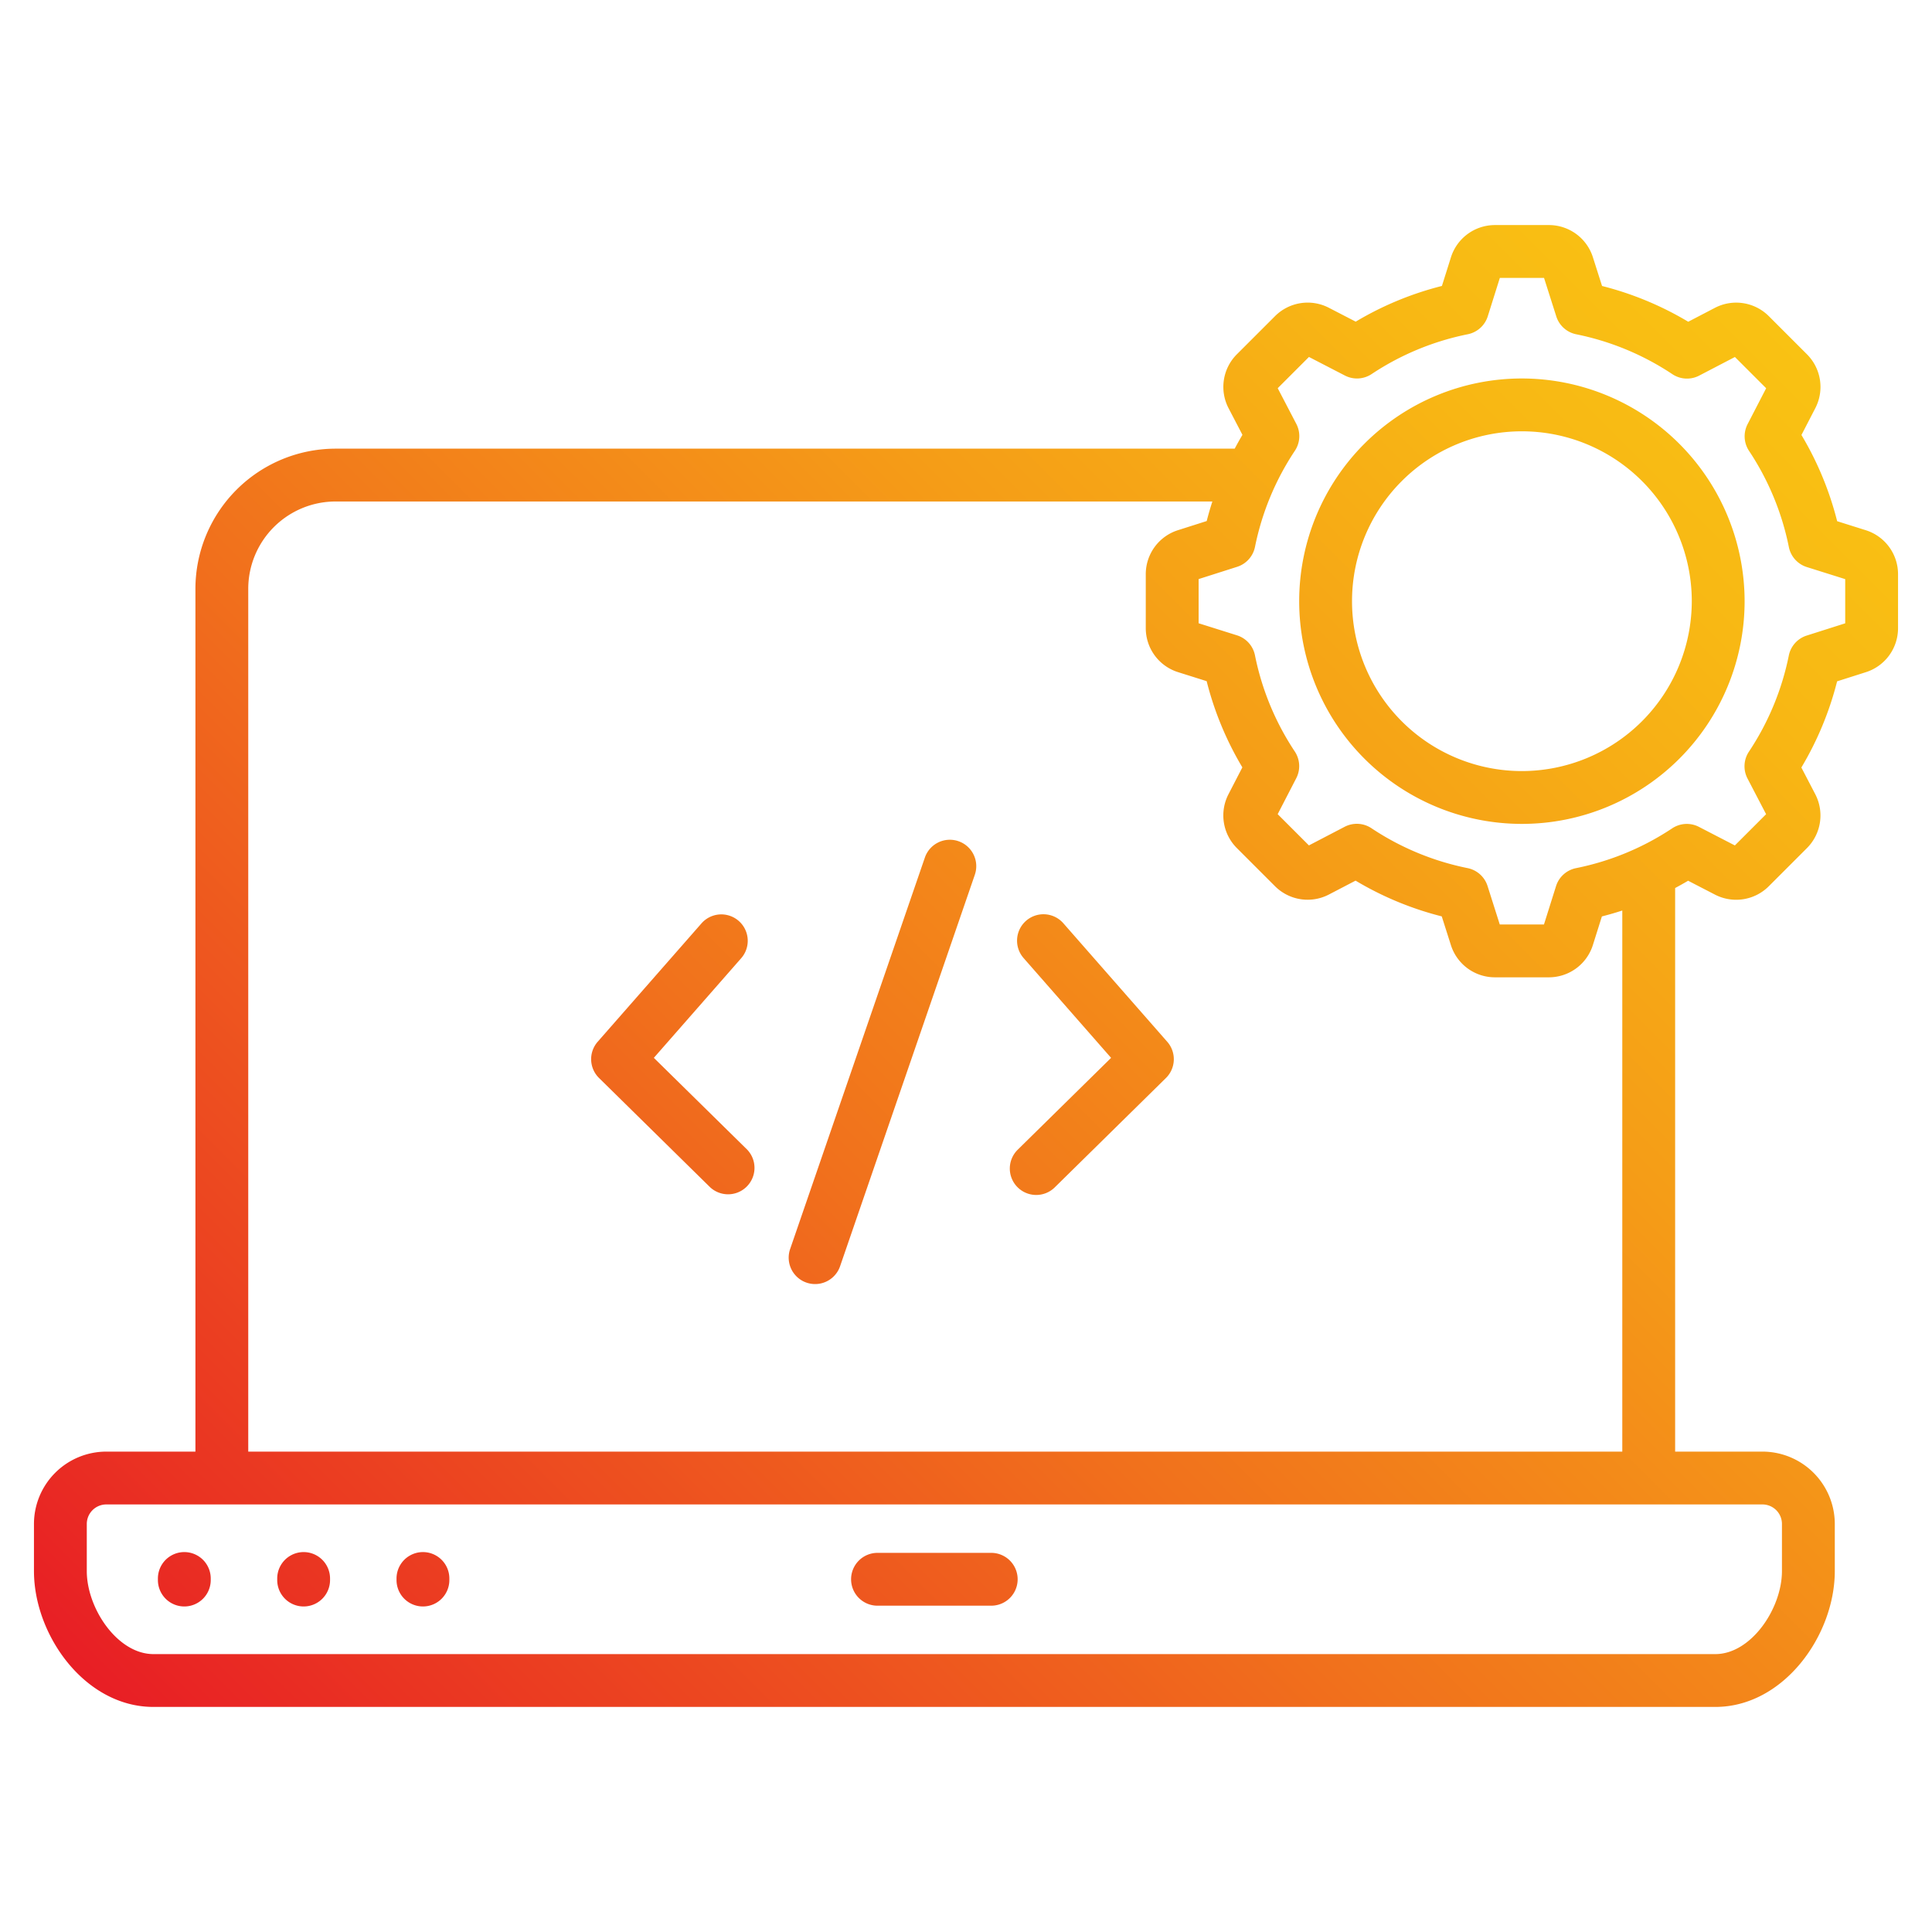 <svg id="Layer_1" viewBox="0 0 512 512" xmlns="http://www.w3.org/2000/svg" xmlns:xlink="http://www.w3.org/1999/xlink" data-name="Layer 1"><linearGradient id="GradientFill_1" gradientUnits="userSpaceOnUse" x1="66.191" x2="470.147" y1="489.137" y2="85.181"><stop offset="0" stop-color="#e81e25"/><stop offset=".108" stop-color="#ea3522"/><stop offset=".416" stop-color="#f1711c"/><stop offset=".678" stop-color="#f59d17"/><stop offset=".881" stop-color="#f8b814"/><stop offset="1" stop-color="#f9c213"/></linearGradient><path d="m225.547 418.525a7 7 0 0 1 7-7h30.141a7 7 0 0 1 0 14h-30.141a7 7 0 0 1 -7-7zm-176.7 7.205a7 7 0 0 0 7-7v-.411a7 7 0 0 0 -14 0v.411a7 7 0 0 0 7.001 7zm31.619 0a7 7 0 0 0 7-7v-.411a7 7 0 0 0 -14 0v.411a7 7 0 0 0 7.001 7zm31.618 0a7 7 0 0 0 7-7v-.411a7 7 0 0 0 -14 0v.411a7 7 0 0 0 7.001 7zm61.191-145.391 23.147-26.4a7 7 0 0 0 -10.526-9.231l-27.5 31.365a7 7 0 0 0 .354 9.606l29.436 28.952a7 7 0 0 0 9.814-9.976zm108.556-35.626a7 7 0 1 0 -10.525 9.231l23.146 26.4-24.722 24.316a7 7 0 1 0 9.817 9.981l29.434-28.952a7 7 0 0 0 .355-9.606zm-27.831-21.787a7 7 0 0 0 -8.9 4.34l-35.708 103.746a7 7 0 1 0 13.238 4.556l35.708-103.745a7 7 0 0 0 -4.338-8.897zm249-70.718v14.242a12.23 12.23 0 0 1 -8.548 11.692l-7.6 2.419a85.275 85.275 0 0 1 -9.472 22.839l3.661 7.028a12.224 12.224 0 0 1 -2.2 14.345l-10.072 10.071a12.225 12.225 0 0 1 -14.312 2.223l-7.089-3.664c-1.133.675-2.282 1.313-3.44 1.934v149.355h23.14a19.194 19.194 0 0 1 19.172 19.172v12.49c0 17-13.54 36-31.661 36h-413.918c-18.121.003-31.661-19.005-31.661-36v-12.49a19.194 19.194 0 0 1 19.172-19.172h23.617v-228.648a37.183 37.183 0 0 1 37.141-37.144h238.279c.657-1.232 1.333-2.456 2.053-3.661l-3.662-7.027a12.223 12.223 0 0 1 2.207-14.347l10.07-10.065a12.225 12.225 0 0 1 14.311-2.224l7.091 3.666a85.233 85.233 0 0 1 22.845-9.463l2.378-7.55a12.224 12.224 0 0 1 11.7-8.585h14.241a12.229 12.229 0 0 1 11.697 8.546l2.42 7.6a85.193 85.193 0 0 1 22.84 9.475l7.028-3.662a12.218 12.218 0 0 1 14.345 2.2l10.071 10.071a12.229 12.229 0 0 1 2.224 14.311l-3.666 7.09a85.174 85.174 0 0 1 9.463 22.848l7.55 2.377a12.222 12.222 0 0 1 8.585 11.708zm-35.937 246.484h-438.891a5.178 5.178 0 0 0 -5.172 5.172v12.49c0 9.905 8.149 22 17.661 22h413.913c9.512 0 17.661-12.1 17.661-22v-12.49a5.178 5.178 0 0 0 -5.172-5.172zm-37.14-157.392c-1.782.577-3.583 1.1-5.407 1.565l-2.377 7.549a12.224 12.224 0 0 1 -11.7 8.585h-14.246a12.229 12.229 0 0 1 -11.692-8.547l-2.42-7.6a85.232 85.232 0 0 1 -22.841-9.475l-7.027 3.661a12.22 12.22 0 0 1 -14.346-2.205l-10.07-10.07a12.228 12.228 0 0 1 -2.224-14.311l3.665-7.091a85.219 85.219 0 0 1 -9.463-22.847l-7.549-2.377a12.223 12.223 0 0 1 -8.585-11.7v-14.237a12.226 12.226 0 0 1 8.549-11.7l7.6-2.419c.442-1.747.948-3.472 1.5-5.181h-232.36a23.167 23.167 0 0 0 -23.141 23.141v228.651h364.134zm59.077-87.823-10.172-3.2a7 7 0 0 1 -4.76-5.294 71.443 71.443 0 0 0 -10.553-25.492 6.994 6.994 0 0 1 -.385-7.083l4.921-9.521-8.28-8.279-9.465 4.932a7 7 0 0 1 -7.108-.377 71.433 71.433 0 0 0 -25.482-10.574 7 7 0 0 1 -5.282-4.736l-3.25-10.206h-11.709l-3.2 10.173a7 7 0 0 1 -5.294 4.759 71.453 71.453 0 0 0 -25.49 10.555 7 7 0 0 1 -7.084.385l-9.521-4.923-8.28 8.28 4.932 9.464a7 7 0 0 1 -.378 7.109 71.473 71.473 0 0 0 -10.575 25.483 7 7 0 0 1 -4.736 5.282l-10.2 3.25v11.708l10.172 3.2a7 7 0 0 1 4.759 5.294 71.456 71.456 0 0 0 10.554 25.492 7 7 0 0 1 .385 7.083l-4.921 9.521 8.279 8.28 9.466-4.932a6.994 6.994 0 0 1 7.107.377 71.486 71.486 0 0 0 25.484 10.574 7 7 0 0 1 5.281 4.736l3.242 10.203h11.709l3.2-10.172a7 7 0 0 1 5.294-4.759 71.455 71.455 0 0 0 25.492-10.555 7 7 0 0 1 7.083-.385l9.521 4.922 8.28-8.28-4.932-9.465a7 7 0 0 1 .377-7.107 71.5 71.5 0 0 0 10.574-25.484 7 7 0 0 1 4.736-5.282l10.209-3.248zm-26.66 5.845a59.02 59.02 0 1 1 -59.02-59.022 59.087 59.087 0 0 1 59.02 59.022zm-14 0a45.02 45.02 0 1 0 -45.02 45.02 45.07 45.07 0 0 0 45.02-45.02z" fill="url(#GradientFill_1)"/></svg>